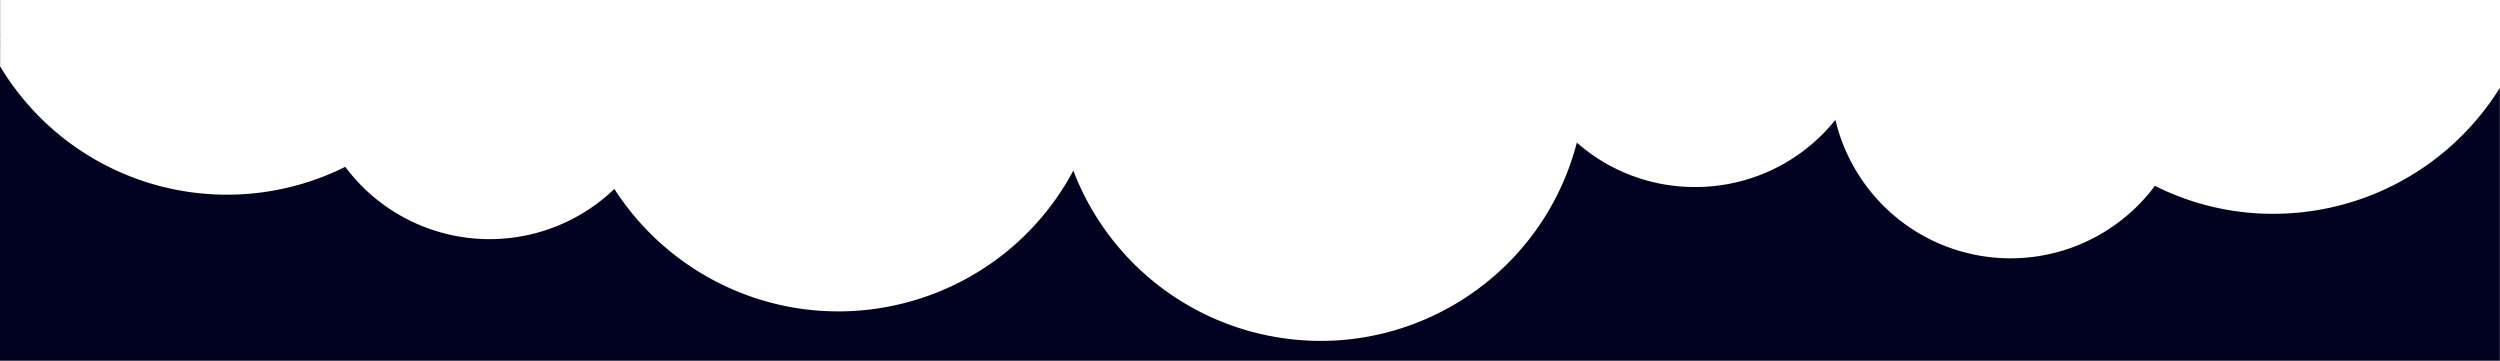 <svg xmlns="http://www.w3.org/2000/svg" id="e71dd7a5-751c-4fb4-adeb-3ff2bc762c11" data-name="e3a5a484-671a-4589-a3a1-764ce22b5c29" viewBox="0 0 1921.1 277.2"><defs><style>      .a17083ac-0e52-4d74-9c0b-39798c602304 {        fill: #010120;      }    </style></defs><title>cc1</title><g><path class="a17083ac-0e52-4d74-9c0b-39798c602304" d="M1921.1,0h0Z"></path><path class="a17083ac-0e52-4d74-9c0b-39798c602304" d="M1746.8,164.3a201.9,201.9,0,0,1-90.9-21.5,138.3,138.3,0,0,1-245.5-50.7,137.7,137.7,0,0,1-107.8,51.6,137,137,0,0,1-90.9-34.1c-28.2,108.7-139.2,174-248,145.8A203.2,203.2,0,0,1,824.8,131.1C771.5,230.8,647.4,268.4,547.7,215a205.1,205.1,0,0,1-75.6-69.8,138.5,138.5,0,0,1-195.6-3.8,156.2,156.2,0,0,1-11.2-13.2,203.5,203.5,0,0,1-90.9,21.4A203.2,203.2,0,0,1,.1,51V31.6c.3-.5-.3-1.1,0-1.7V0H0V277.2H1921V67.5A205.1,205.1,0,0,1,1746.8,164.3Z"></path></g></svg>